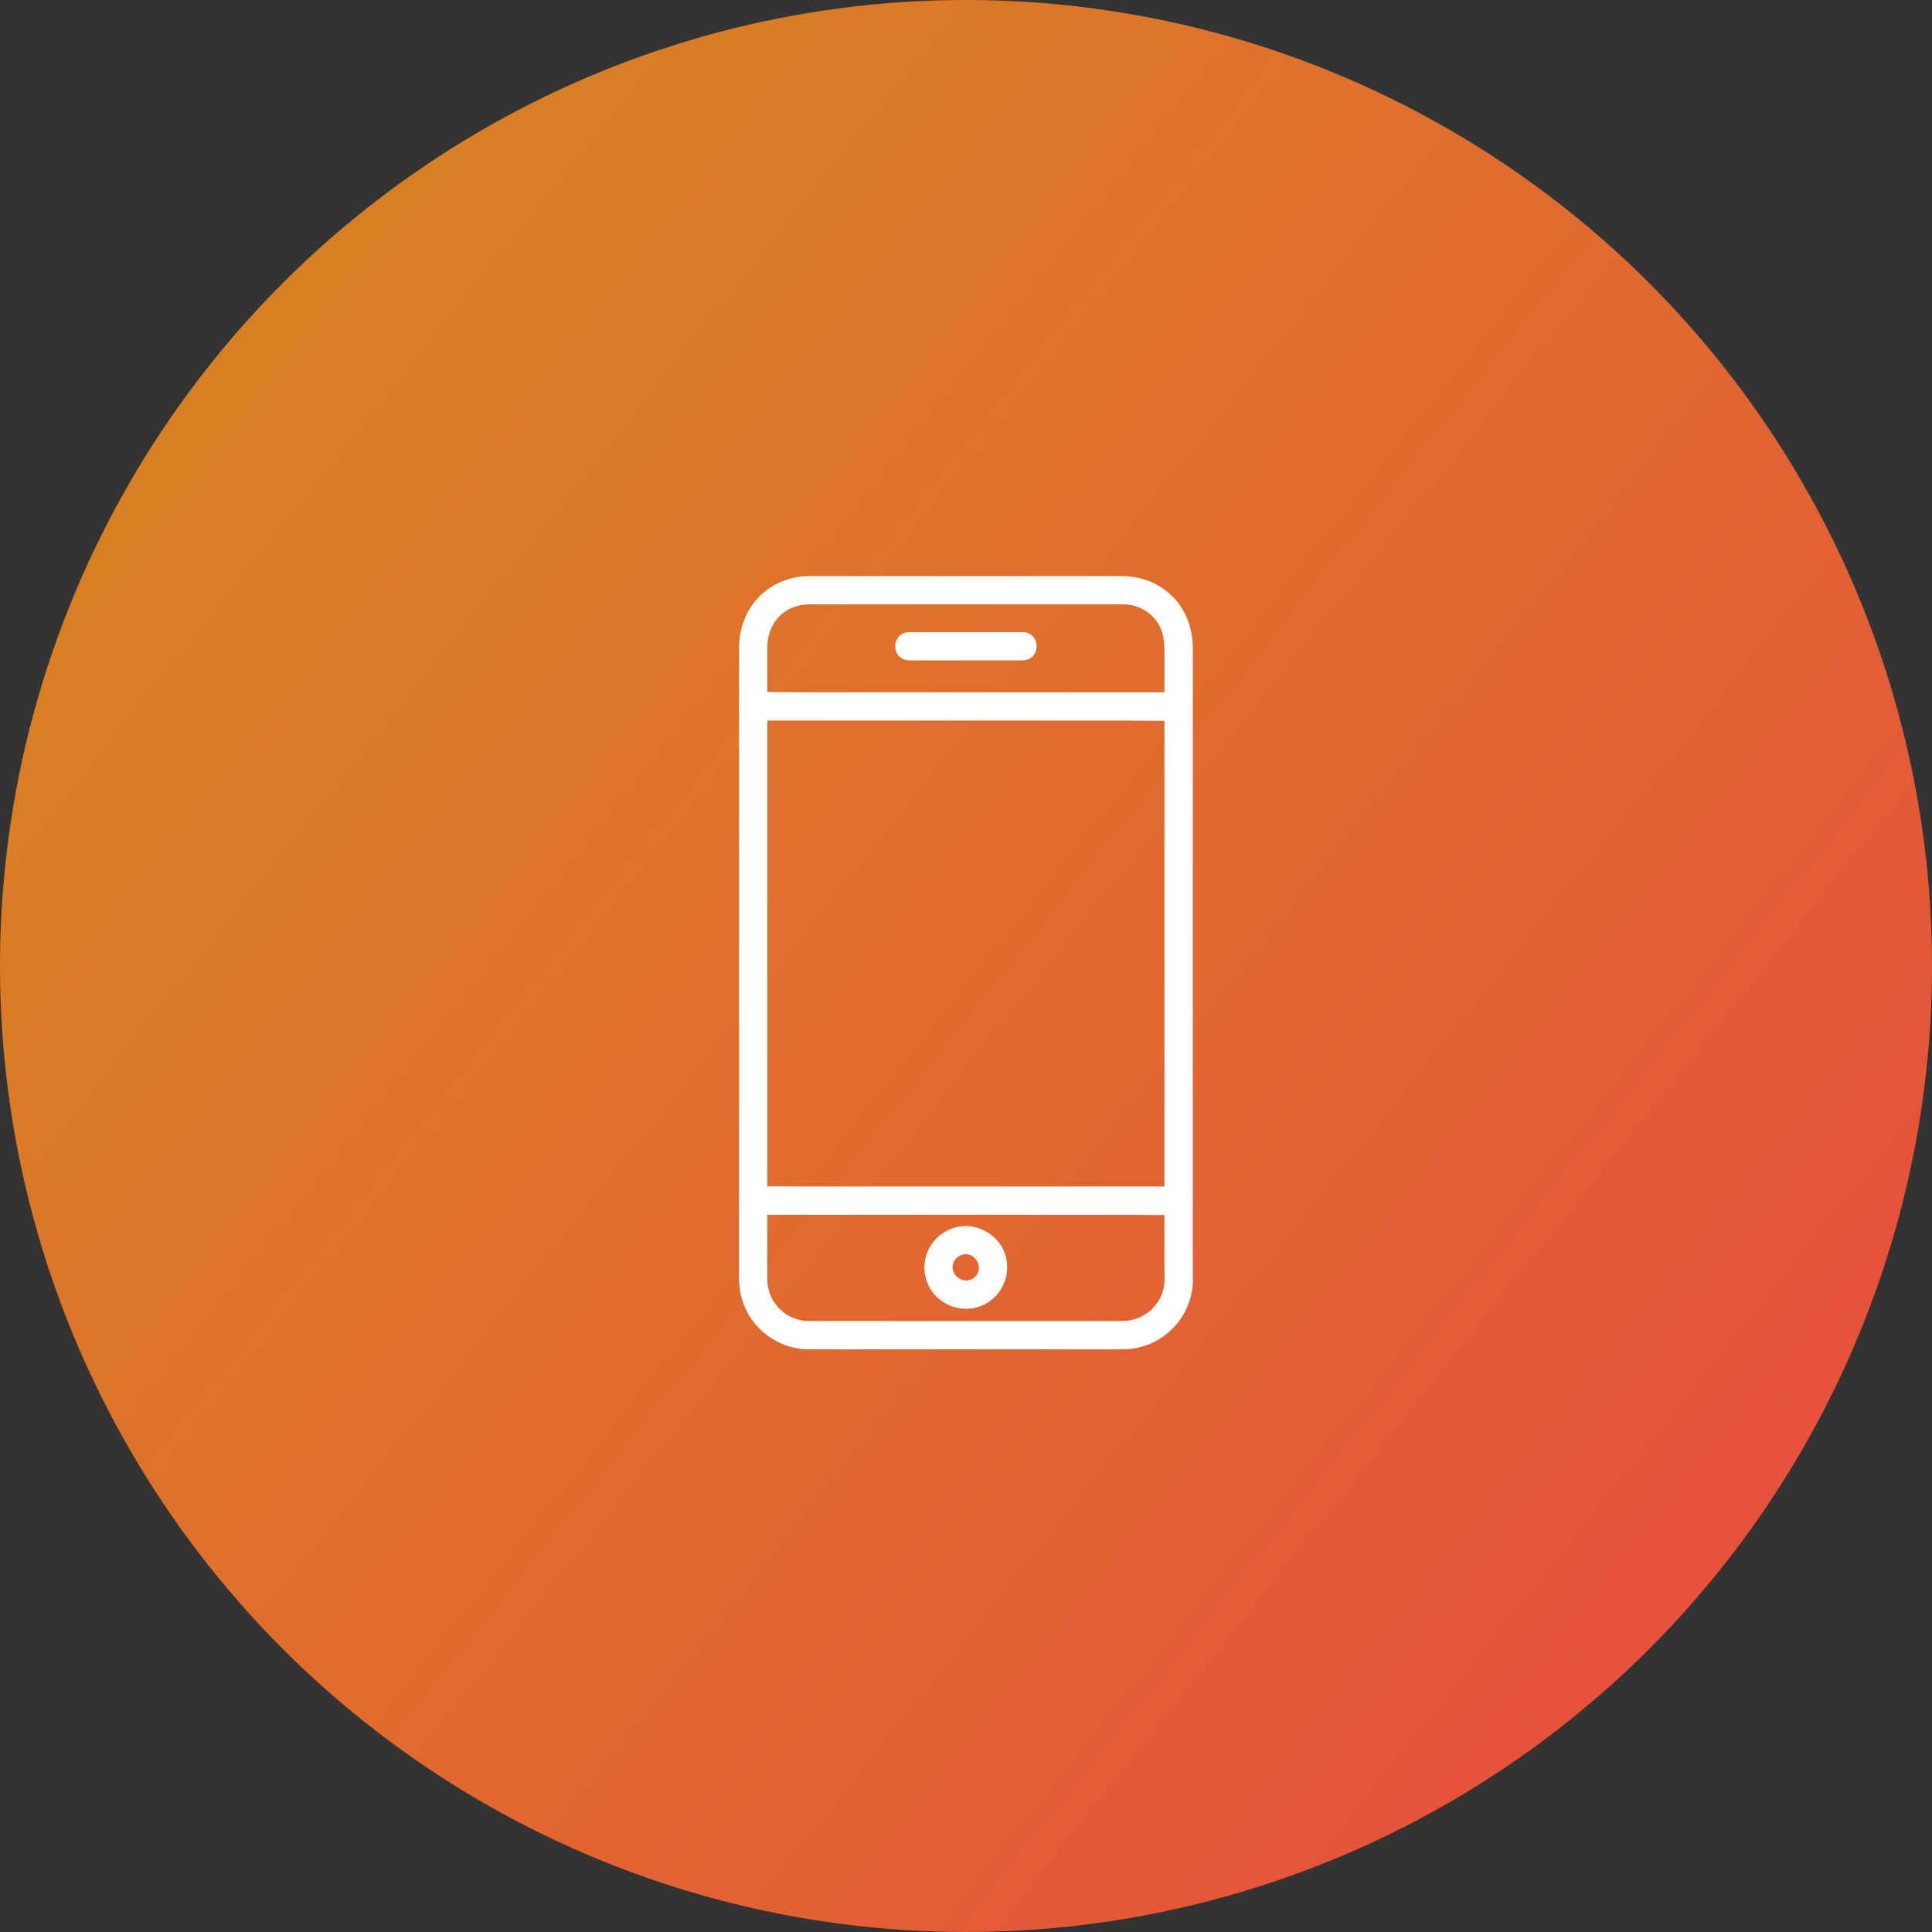 <?xml version="1.0" encoding="UTF-8"?> <svg xmlns="http://www.w3.org/2000/svg" width="83" height="83" viewBox="0 0 83 83" fill="none"><rect x="0" y="0" width="83" height="83" fill="#333333" stroke="none"/> <circle cx="41.5" cy="41.5" r="41.5" fill="url(#paint0_linear)"></circle> <path d="M50.279 54.984C50.268 56.119 49.343 56.997 48.219 57.001C47.794 57.001 47.365 57.001 46.941 57.001C45.048 57.001 43.156 57.001 41.264 57.001C39.429 57.001 37.59 57.001 35.755 57.001C35.416 57.001 35.073 57.004 34.734 57.001C33.616 56.99 32.724 56.087 32.713 54.973C32.709 54.277 32.713 53.581 32.713 52.884C32.713 51.292 32.713 49.7 32.713 48.107C32.713 46.036 32.713 43.962 32.713 41.891C32.713 39.795 32.713 37.696 32.713 35.6C32.713 33.89 32.713 32.18 32.713 30.47C32.713 29.595 32.713 28.72 32.713 27.849C32.713 27.107 33.02 26.414 33.67 26.014C34.009 25.807 34.384 25.714 34.78 25.714C34.93 25.714 35.08 25.714 35.233 25.714C36.876 25.714 38.522 25.714 40.164 25.714C42.178 25.714 44.191 25.714 46.205 25.714C46.794 25.714 47.387 25.714 47.976 25.714C48.069 25.714 48.165 25.714 48.258 25.714C48.876 25.718 49.458 25.993 49.843 26.478C50.186 26.91 50.275 27.417 50.275 27.945C50.275 28.306 50.275 28.663 50.275 29.024C50.275 30.438 50.275 31.852 50.275 33.265C50.275 35.265 50.275 37.261 50.275 39.26C50.275 41.388 50.275 43.516 50.275 45.644C50.275 47.489 50.275 49.339 50.275 51.185C50.275 52.299 50.275 53.413 50.275 54.527C50.279 54.677 50.279 54.83 50.279 54.984C50.279 55.444 50.993 55.444 50.993 54.984C50.993 54.355 50.993 53.73 50.993 53.102C50.993 51.52 50.993 49.939 50.993 48.357C50.993 46.272 50.993 44.191 50.993 42.105C50.993 39.97 50.993 37.835 50.993 35.7C50.993 33.965 50.993 32.23 50.993 30.491C50.993 29.606 50.993 28.724 50.993 27.838C50.993 26.96 50.65 26.132 49.947 25.582C49.458 25.203 48.865 25.004 48.247 25C48.126 25 48.005 25 47.883 25C46.269 25 44.652 25 43.038 25C40.989 25 38.943 25 36.894 25C36.279 25 35.665 25 35.051 25C34.948 25 34.841 25 34.737 25C34.044 25.007 33.38 25.264 32.87 25.735C32.267 26.293 32.002 27.064 32.002 27.87C32.002 28.199 32.002 28.524 32.002 28.852C32.002 30.241 32.002 31.63 32.002 33.023C32.002 35.022 32.002 37.018 32.002 39.017C32.002 41.181 32.002 43.348 32.002 45.511C32.002 47.386 32.002 49.26 32.002 51.138C32.002 52.274 32.002 53.409 32.002 54.541C32.002 54.773 31.992 55.009 32.017 55.237C32.159 56.644 33.341 57.711 34.755 57.718C35.994 57.726 37.236 57.718 38.479 57.718C40.578 57.718 42.681 57.718 44.781 57.718C45.941 57.718 47.105 57.729 48.265 57.718C49.765 57.704 50.982 56.487 51 54.987C50.996 54.523 50.282 54.523 50.279 54.984Z" fill="white"></path> <path d="M50.279 54.984C50.268 56.119 49.343 56.997 48.219 57.001C47.794 57.001 47.365 57.001 46.941 57.001C45.048 57.001 43.156 57.001 41.264 57.001C39.429 57.001 37.59 57.001 35.755 57.001C35.416 57.001 35.073 57.004 34.734 57.001C33.616 56.99 32.724 56.087 32.713 54.973C32.709 54.277 32.713 53.581 32.713 52.884C32.713 51.292 32.713 49.7 32.713 48.107C32.713 46.036 32.713 43.962 32.713 41.891C32.713 39.795 32.713 37.696 32.713 35.6C32.713 33.89 32.713 32.18 32.713 30.47C32.713 29.595 32.713 28.72 32.713 27.849C32.713 27.107 33.02 26.414 33.67 26.014C34.009 25.807 34.384 25.714 34.78 25.714C34.93 25.714 35.08 25.714 35.233 25.714C36.876 25.714 38.522 25.714 40.164 25.714C42.178 25.714 44.191 25.714 46.205 25.714C46.794 25.714 47.387 25.714 47.976 25.714C48.069 25.714 48.165 25.714 48.258 25.714C48.876 25.718 49.458 25.993 49.843 26.478C50.186 26.91 50.275 27.417 50.275 27.945C50.275 28.306 50.275 28.663 50.275 29.024C50.275 30.438 50.275 31.852 50.275 33.265C50.275 35.265 50.275 37.261 50.275 39.26C50.275 41.388 50.275 43.516 50.275 45.644C50.275 47.489 50.275 49.339 50.275 51.185C50.275 52.299 50.275 53.413 50.275 54.527C50.279 54.677 50.279 54.83 50.279 54.984ZM50.279 54.984C50.279 55.444 50.993 55.444 50.993 54.984C50.993 54.355 50.993 53.73 50.993 53.102C50.993 51.52 50.993 49.939 50.993 48.357C50.993 46.272 50.993 44.191 50.993 42.105C50.993 39.97 50.993 37.835 50.993 35.7C50.993 33.965 50.993 32.23 50.993 30.491C50.993 29.606 50.993 28.724 50.993 27.838C50.993 26.96 50.65 26.132 49.947 25.582C49.458 25.203 48.865 25.004 48.247 25C48.126 25 48.005 25 47.883 25C46.269 25 44.652 25 43.038 25C40.989 25 38.943 25 36.894 25C36.279 25 35.665 25 35.051 25C34.948 25 34.841 25 34.737 25C34.044 25.007 33.38 25.264 32.87 25.735C32.267 26.293 32.002 27.064 32.002 27.87C32.002 28.199 32.002 28.524 32.002 28.852C32.002 30.241 32.002 31.63 32.002 33.023C32.002 35.022 32.002 37.018 32.002 39.017C32.002 41.181 32.002 43.348 32.002 45.511C32.002 47.386 32.002 49.26 32.002 51.138C32.002 52.274 32.002 53.409 32.002 54.541C32.002 54.773 31.992 55.009 32.017 55.237C32.159 56.644 33.341 57.711 34.755 57.718C35.994 57.726 37.236 57.718 38.479 57.718C40.578 57.718 42.681 57.718 44.781 57.718C45.941 57.718 47.105 57.729 48.265 57.718C49.765 57.704 50.982 56.487 51 54.987C50.996 54.523 50.282 54.523 50.279 54.984Z" stroke="white" stroke-width="0.5"></path> <path d="M50.637 29.992C50.03 29.992 49.423 29.992 48.816 29.992C47.359 29.992 45.903 29.992 44.446 29.992C42.686 29.992 40.922 29.992 39.162 29.992C37.641 29.992 36.12 29.992 34.595 29.992C33.86 29.992 33.121 29.967 32.385 29.992C32.375 29.992 32.364 29.992 32.353 29.992C31.893 29.992 31.893 30.706 32.353 30.706C32.96 30.706 33.567 30.706 34.174 30.706C35.631 30.706 37.087 30.706 38.544 30.706C40.304 30.706 42.068 30.706 43.828 30.706C45.349 30.706 46.87 30.706 48.395 30.706C49.13 30.706 49.869 30.731 50.605 30.706C50.615 30.706 50.626 30.706 50.637 30.706C51.094 30.706 51.097 29.992 50.637 29.992Z" fill="white" stroke="white" stroke-width="0.5"></path> <path d="M32.356 51.939C32.963 51.939 33.57 51.939 34.177 51.939C35.633 51.939 37.09 51.939 38.547 51.939C40.307 51.939 42.071 51.939 43.831 51.939C45.352 51.939 46.873 51.939 48.397 51.939C49.133 51.939 49.872 51.964 50.607 51.939C50.618 51.939 50.629 51.939 50.639 51.939C51.1 51.939 51.1 51.224 50.639 51.224C50.032 51.224 49.425 51.224 48.819 51.224C47.362 51.224 45.905 51.224 44.449 51.224C42.688 51.224 40.925 51.224 39.164 51.224C37.644 51.224 36.123 51.224 34.598 51.224C33.862 51.224 33.123 51.2 32.388 51.224C32.377 51.224 32.367 51.224 32.356 51.224C31.899 51.224 31.895 51.939 32.356 51.939Z" fill="white" stroke="white" stroke-width="0.5"></path> <path d="M41.495 52.92C40.849 52.935 40.285 53.324 40.056 53.931C39.838 54.509 40.02 55.212 40.499 55.609C40.995 56.023 41.706 56.101 42.266 55.769C42.827 55.441 43.109 54.791 42.994 54.159C42.866 53.442 42.212 52.938 41.495 52.92C41.034 52.91 41.034 53.624 41.495 53.634C42.241 53.649 42.602 54.609 42.002 55.087C41.434 55.541 40.574 55.041 40.684 54.323C40.745 53.923 41.091 53.642 41.491 53.631C41.955 53.627 41.955 52.913 41.495 52.92Z" fill="white"></path> <path d="M41.495 52.92C40.849 52.935 40.285 53.324 40.056 53.931C39.838 54.509 40.02 55.212 40.499 55.609C40.995 56.023 41.706 56.101 42.266 55.769C42.827 55.441 43.109 54.791 42.994 54.159C42.866 53.442 42.212 52.938 41.495 52.92ZM41.495 52.92C41.034 52.91 41.034 53.624 41.495 53.634C42.241 53.649 42.602 54.609 42.002 55.087C41.434 55.541 40.574 55.041 40.684 54.323C40.745 53.923 41.091 53.642 41.491 53.631C41.955 53.627 41.955 52.913 41.495 52.92Z" stroke="white" stroke-width="0.5"></path> <path d="M43.942 27.406C42.511 27.406 41.082 27.406 39.651 27.406C39.451 27.406 39.251 27.406 39.054 27.406C38.594 27.406 38.594 28.12 39.054 28.12C40.486 28.12 41.914 28.12 43.346 28.12C43.546 28.12 43.746 28.12 43.942 28.12C44.399 28.12 44.403 27.406 43.942 27.406Z" fill="white" stroke="white" stroke-width="0.5"></path> <defs> <linearGradient id="paint0_linear" x1="-1.94541e-06" y1="14" x2="70" y2="70" gradientUnits="userSpaceOnUse"> <stop stop-color="#FF971E" stop-opacity="0.8"></stop> <stop offset="1" stop-color="#E6523B"></stop> </linearGradient> </defs> </svg> 